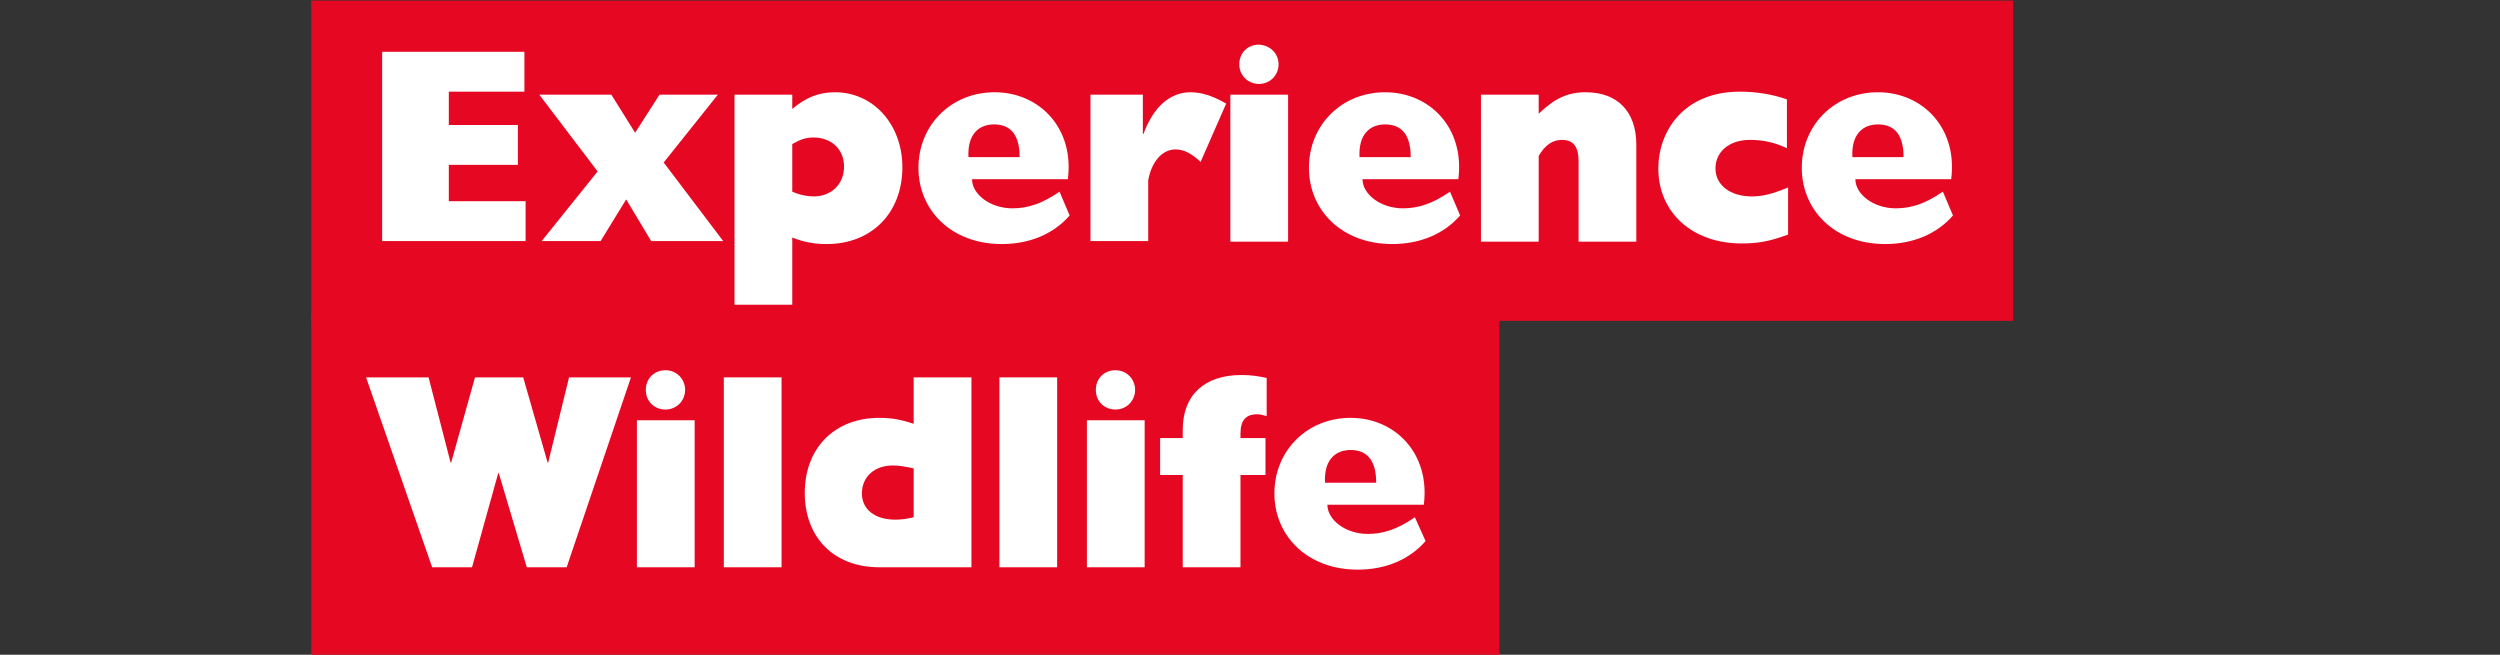 <?xml version="1.0" encoding="utf-8"?>
<!-- Generator: Adobe Illustrator 25.2.0, SVG Export Plug-In . SVG Version: 6.00 Build 0)  -->
<svg version="1.1" id="Layer_1" xmlns="http://www.w3.org/2000/svg" xmlns:xlink="http://www.w3.org/1999/xlink" x="0px" y="0px"
	 width="420px" height="110px" viewBox="0 0 420 110" style="enable-background:new 0 0 420 110;" xml:space="preserve">
<rect x="0" y="0" width="420" height="110" fill="#333333" stroke="none"/>
<style type="text/css">
	.st0{fill:#E60822;}
	.st1{enable-background:new    ;}
	.st2{fill:#FFFFFF;}
</style>
<rect x="52.3" y="52.8" class="st0" width="199.6" height="57.2"/>
<g class="st1">
	<path class="st2" d="M61.5,63.4H72l3.7,14.3h0.1l4-14.3h8.1L92,77.7h0.1l3.5-14.3H106L95.2,95.3h-6.7l-4.7-15.8h-0.1l-4.4,15.8
		h-6.7L61.5,63.4z"/>
	<path class="st2" d="M107,70.6h9.7v24.7H107V70.6z M115.1,65.5c0,1.8-1.4,3.3-3.3,3.3s-3.3-1.4-3.3-3.3s1.4-3.3,3.3-3.3
		S115.1,63.7,115.1,65.5z"/>
	<path class="st2" d="M121.6,63.4h9.7v31.9h-9.7V63.4z"/>
	<path class="st2" d="M163.3,95.3h-15.6c-7.6,0-12.5-5-12.5-12.5c0-7.5,5-12.6,12.5-12.6c2.1,0,3.7,0.3,5.8,1v-7.8h9.7V95.3z
		 M153.5,78.7c-1.3-0.3-2.4-0.5-3.5-0.5c-3.1,0-5.2,1.9-5.2,4.7c0,2.7,2.2,4.4,5.6,4.4c1,0,1.8-0.1,3.1-0.4V78.7z"/>
	<path class="st2" d="M167.9,63.4h9.7v31.9h-9.7V63.4z"/>
	<path class="st2" d="M182.6,70.6h9.7v24.7h-9.7V70.6z M190.7,65.5c0,1.8-1.4,3.3-3.3,3.3s-3.3-1.4-3.3-3.3s1.4-3.3,3.3-3.3
		S190.7,63.7,190.7,65.5z"/>
	<path class="st2" d="M198.7,79.8h-3.8v-6.2h3.8v-1.4c0-5.9,3.7-9.2,9.9-9.2c1.5,0,2.9,0.2,4.2,0.5v6.4c-0.7-0.2-1.1-0.3-1.6-0.3
		c-1.9,0-2.8,1-2.8,3.3v0.7h4.2v6.2h-4.2v15.5h-9.7V79.8z"/>
	<path class="st2" d="M239.5,90.9c-2.7,3.1-6.7,4.8-11.4,4.8c-8.5,0-14-5.7-14-12.8c0-7.2,5.5-12.7,12.8-12.7
		c7.5,0,13.4,6,12.3,14.6H223c0,2.5,3,4.9,6.8,4.9c2.6,0,5-0.8,7.9-2.8L239.5,90.9z M231.2,81.1c0-3.6-1.4-5.5-4.3-5.5
		c-2.5,0-4.5,1.6-4.3,5.5H231.2z"/>
</g>
<rect x="52.3" y="0.1" class="st0" width="285.9" height="53.8"/>
<g class="st1">
	<path class="st2" d="M64.2,8.7h23.9v6.7H75.4V21H87v6.7H75.4v6.1h12.9v6.7H64.2V8.7z"/>
	<path class="st2" d="M100.4,28.8l-9.8-12.9h12.1l4,6.4l4.1-6.4h9.8l-9.1,11.4l10,13.2h-12.1l-4.2-7l-4.3,7H91L100.4,28.8z"/>
	<path class="st2" d="M133.1,18.3c2.4-2,4.5-2.8,7.2-2.8c6.4,0,11.3,5.4,11.3,12.6c0,7.7-5.2,12.9-12.7,12.9c-2.1,0-3.8-0.3-5.8-1.1
		v11.3h-9.7V15.9h9.7V18.3z M133.1,32.2c1.4,0.6,2.6,0.8,3.6,0.8c3,0,5.1-2.1,5.1-5c0-2.9-2.1-4.9-5.1-4.9c-1.3,0-2.2,0.3-3.6,1.1
		V32.2z"/>
	<path class="st2" d="M179.7,36.2C177,39.3,173,41,168.3,41c-8.5,0-14-5.7-14-12.8c0-7.2,5.5-12.7,12.8-12.7c7.5,0,13.4,6,12.3,14.6
		h-16.1c0,2.5,3,4.9,6.8,4.9c2.6,0,5-0.8,7.9-2.8L179.7,36.2z M171.3,26.4c0-3.6-1.4-5.5-4.3-5.5c-2.5,0-4.5,1.6-4.3,5.5H171.3z"/>
	<path class="st2" d="M192,15.9v6.6h0.1c1.7-4.6,4.5-7,7.9-7c1.9,0,3.7,0.6,6,1.9l-4.3,9.8c-1.5-1.4-2.8-2.1-4.2-2.1
		c-2.4,0-4.1,2.3-4.6,5.2v10.2h-9.7V15.9H192z"/>
</g>
<g class="st1">
	<path class="st2" d="M206.7,15.9h9.7v24.7h-9.7V15.9z M214.8,10.8c0,1.8-1.4,3.3-3.3,3.3c-1.8,0-3.3-1.4-3.3-3.3s1.4-3.3,3.3-3.3
		C213.4,7.6,214.8,9,214.8,10.8z"/>
</g>
<g class="st1">
	<path class="st2" d="M245.3,36.2c-2.7,3.1-6.7,4.8-11.4,4.8c-8.5,0-14-5.7-14-12.8c0-7.2,5.5-12.7,12.8-12.7
		c7.5,0,13.4,6,12.3,14.6h-16.1c0,2.5,3,4.9,6.8,4.9c2.6,0,5-0.8,7.9-2.8L245.3,36.2z M237,26.4c0-3.6-1.4-5.5-4.3-5.5
		c-2.5,0-4.5,1.6-4.3,5.5H237z"/>
	<path class="st2" d="M248.8,15.9h9.7v3.2c2.7-2.6,4.9-3.6,7.9-3.6c5.4,0,8.5,3.3,8.5,8.8v16.3h-9.7V27.1c0-2.5-0.9-3.6-2.8-3.6
		c-1.5,0-2.8,0.8-3.9,2.7v14.4h-9.7V15.9z"/>
	<path class="st2" d="M300.4,39.4c-3.2,1.2-5.2,1.5-7.8,1.5c-8.3,0-14-5.2-14-12.6c0-6.2,4.2-12.9,13.7-12.9c2.6,0,5.4,0.4,7.9,1.3
		v8.2c-2.1-1-4.1-1.4-6.2-1.4c-3.5,0-5.8,2-5.8,4.8c0,2.8,2.5,4.7,6.1,4.7c1.8,0,3.4-0.4,6.1-1.5V39.4z"/>
</g>
<g class="st1">
	<path class="st2" d="M328.1,36.2c-2.7,3.1-6.7,4.8-11.4,4.8c-8.5,0-14-5.7-14-12.8c0-7.2,5.5-12.7,12.8-12.7
		c7.5,0,13.4,6,12.3,14.6h-16.1c0,2.5,3,4.9,6.8,4.9c2.6,0,5-0.8,7.9-2.8L328.1,36.2z M319.8,26.4c0-3.6-1.4-5.5-4.3-5.5
		c-2.5,0-4.5,1.6-4.3,5.5H319.8z"/>
</g>
</svg>
